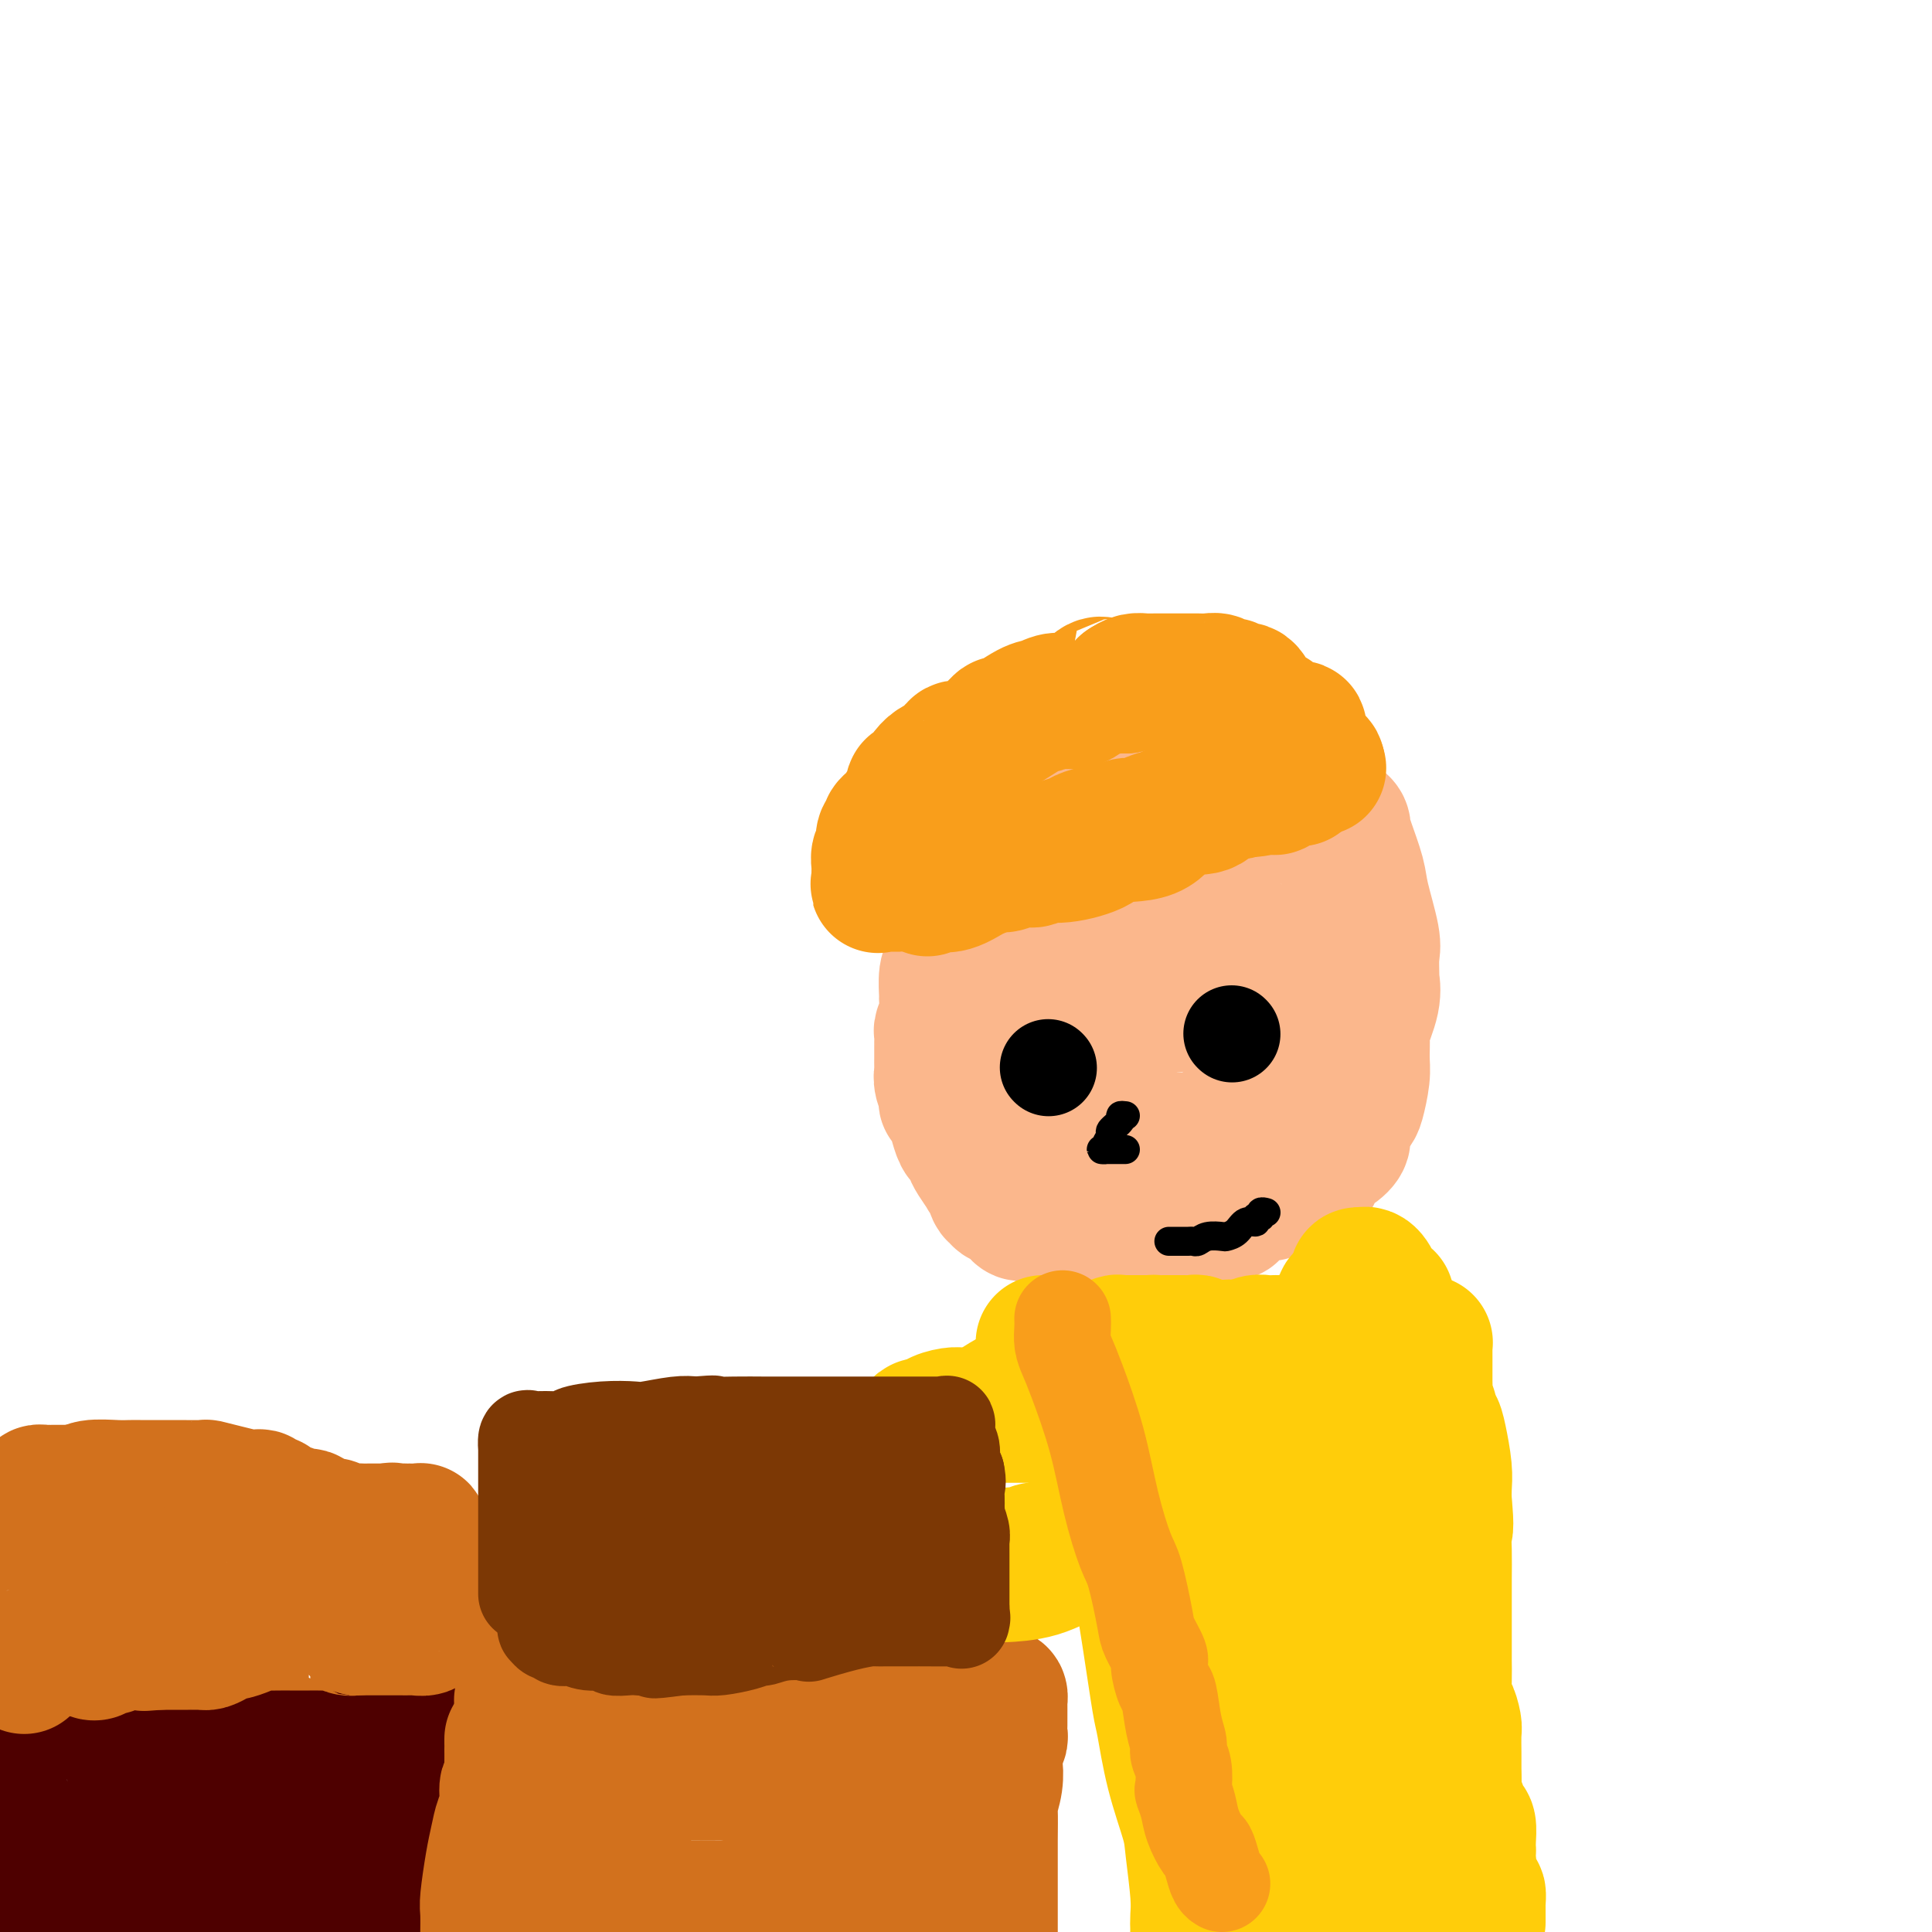 <svg viewBox='0 0 400 400' version='1.1' xmlns='http://www.w3.org/2000/svg' xmlns:xlink='http://www.w3.org/1999/xlink'><g fill='none' stroke='#FBB78C' stroke-width='28' stroke-linecap='round' stroke-linejoin='round'><path d='M235,170c-0.787,0.002 -1.575,0.005 -2,0c-0.425,-0.005 -0.488,-0.016 -1,0c-0.512,0.016 -1.473,0.061 -2,0c-0.527,-0.061 -0.620,-0.227 -1,0c-0.380,0.227 -1.046,0.849 -2,1c-0.954,0.151 -2.194,-0.167 -3,0c-0.806,0.167 -1.177,0.821 -2,1c-0.823,0.179 -2.097,-0.117 -3,0c-0.903,0.117 -1.436,0.647 -2,1c-0.564,0.353 -1.159,0.530 -2,1c-0.841,0.470 -1.928,1.234 -3,2c-1.072,0.766 -2.129,1.535 -3,2c-0.871,0.465 -1.557,0.628 -2,1c-0.443,0.372 -0.644,0.954 -2,3c-1.356,2.046 -3.866,5.556 -5,7c-1.134,1.444 -0.892,0.823 -1,1c-0.108,0.177 -0.565,1.151 -1,2c-0.435,0.849 -0.849,1.573 -1,2c-0.151,0.427 -0.041,0.558 0,1c0.041,0.442 0.011,1.196 0,2c-0.011,0.804 -0.003,1.658 0,2c0.003,0.342 0.002,0.171 0,0'/><path d='M197,199c-0.382,1.526 -0.838,1.841 -1,3c-0.162,1.159 -0.029,3.160 0,4c0.029,0.840 -0.045,0.517 0,1c0.045,0.483 0.208,1.771 0,3c-0.208,1.229 -0.788,2.399 -1,3c-0.212,0.601 -0.057,0.633 0,1c0.057,0.367 0.014,1.070 0,2c-0.014,0.930 0.001,2.088 0,3c-0.001,0.912 -0.016,1.578 0,2c0.016,0.422 0.064,0.598 0,1c-0.064,0.402 -0.241,1.029 0,2c0.241,0.971 0.901,2.285 1,3c0.099,0.715 -0.363,0.829 0,1c0.363,0.171 1.550,0.398 2,1c0.450,0.602 0.162,1.579 0,2c-0.162,0.421 -0.199,0.285 0,1c0.199,0.715 0.636,2.280 1,3c0.364,0.720 0.657,0.595 1,1c0.343,0.405 0.736,1.339 1,2c0.264,0.661 0.399,1.050 1,2c0.601,0.950 1.668,2.460 2,3c0.332,0.540 -0.070,0.110 0,0c0.070,-0.110 0.613,0.102 1,1c0.387,0.898 0.618,2.483 1,3c0.382,0.517 0.913,-0.033 1,0c0.087,0.033 -0.271,0.649 0,1c0.271,0.351 1.172,0.437 2,1c0.828,0.563 1.583,1.605 2,2c0.417,0.395 0.497,0.145 1,0c0.503,-0.145 1.429,-0.184 2,0c0.571,0.184 0.785,0.592 1,1'/><path d='M215,252c1.586,0.789 1.052,0.263 1,0c-0.052,-0.263 0.378,-0.263 1,0c0.622,0.263 1.435,0.788 2,1c0.565,0.212 0.881,0.110 1,0c0.119,-0.110 0.042,-0.227 0,0c-0.042,0.227 -0.049,0.797 0,1c0.049,0.203 0.155,0.040 1,0c0.845,-0.040 2.427,0.042 3,0c0.573,-0.042 0.135,-0.207 1,0c0.865,0.207 3.034,0.788 4,1c0.966,0.212 0.730,0.057 1,0c0.270,-0.057 1.048,-0.014 2,0c0.952,0.014 2.080,0.000 3,0c0.920,-0.000 1.633,0.014 2,0c0.367,-0.014 0.388,-0.055 1,0c0.612,0.055 1.813,0.208 3,0c1.187,-0.208 2.358,-0.776 3,-1c0.642,-0.224 0.753,-0.103 1,0c0.247,0.103 0.629,0.188 1,0c0.371,-0.188 0.732,-0.649 1,-1c0.268,-0.351 0.443,-0.591 1,-1c0.557,-0.409 1.497,-0.985 3,-1c1.503,-0.015 3.569,0.533 4,0c0.431,-0.533 -0.774,-2.146 0,-3c0.774,-0.854 3.525,-0.950 5,-1c1.475,-0.050 1.674,-0.055 2,0c0.326,0.055 0.780,0.169 1,0c0.220,-0.169 0.206,-0.620 1,-1c0.794,-0.380 2.397,-0.690 4,-1'/><path d='M268,245c4.432,-1.506 2.012,-0.270 1,0c-1.012,0.270 -0.616,-0.427 0,-1c0.616,-0.573 1.451,-1.022 2,-1c0.549,0.022 0.811,0.514 1,0c0.189,-0.514 0.306,-2.033 1,-3c0.694,-0.967 1.964,-1.383 3,-2c1.036,-0.617 1.836,-1.435 2,-2c0.164,-0.565 -0.310,-0.877 0,-2c0.310,-1.123 1.404,-3.058 2,-4c0.596,-0.942 0.694,-0.892 1,-2c0.306,-1.108 0.822,-3.373 1,-5c0.178,-1.627 0.020,-2.615 0,-4c-0.020,-1.385 0.100,-3.166 0,-4c-0.100,-0.834 -0.420,-0.720 0,-2c0.420,-1.280 1.578,-3.955 2,-6c0.422,-2.045 0.106,-3.460 0,-4c-0.106,-0.540 -0.002,-0.203 0,-1c0.002,-0.797 -0.097,-2.727 0,-4c0.097,-1.273 0.390,-1.890 0,-4c-0.390,-2.110 -1.464,-5.713 -2,-8c-0.536,-2.287 -0.535,-3.257 -1,-5c-0.465,-1.743 -1.396,-4.260 -2,-6c-0.604,-1.740 -0.882,-2.704 -1,-3c-0.118,-0.296 -0.077,0.076 0,0c0.077,-0.076 0.189,-0.601 0,-1c-0.189,-0.399 -0.680,-0.674 -1,-1c-0.320,-0.326 -0.471,-0.703 -1,-1c-0.529,-0.297 -1.437,-0.513 -2,-1c-0.563,-0.487 -0.782,-1.243 -1,-2'/><path d='M273,166c-1.395,-2.563 -0.881,-1.471 -1,-1c-0.119,0.471 -0.870,0.322 -1,0c-0.130,-0.322 0.361,-0.818 0,-1c-0.361,-0.182 -1.575,-0.049 -2,0c-0.425,0.049 -0.063,0.013 0,0c0.063,-0.013 -0.175,-0.003 -1,0c-0.825,0.003 -2.237,0.001 -3,0c-0.763,-0.001 -0.878,-0.000 -1,0c-0.122,0.000 -0.250,-0.001 -1,0c-0.750,0.001 -2.123,0.003 -3,0c-0.877,-0.003 -1.257,-0.011 -2,0c-0.743,0.011 -1.849,0.040 -3,0c-1.151,-0.040 -2.348,-0.148 -3,0c-0.652,0.148 -0.758,0.551 -2,1c-1.242,0.449 -3.619,0.942 -6,1c-2.381,0.058 -4.767,-0.320 -6,0c-1.233,0.320 -1.314,1.338 -2,2c-0.686,0.662 -1.978,0.970 -3,1c-1.022,0.030 -1.775,-0.216 -2,0c-0.225,0.216 0.079,0.893 0,1c-0.079,0.107 -0.540,-0.357 -1,0c-0.460,0.357 -0.918,1.533 -1,2c-0.082,0.467 0.214,0.224 0,0c-0.214,-0.224 -0.936,-0.431 -2,0c-1.064,0.431 -2.470,1.499 -3,2c-0.530,0.501 -0.183,0.435 0,1c0.183,0.565 0.204,1.760 0,2c-0.204,0.240 -0.632,-0.474 -1,0c-0.368,0.474 -0.677,2.135 -1,3c-0.323,0.865 -0.662,0.932 -1,1'/><path d='M221,181c-0.692,1.367 -0.921,1.283 -1,2c-0.079,0.717 -0.007,2.233 0,3c0.007,0.767 -0.051,0.783 0,1c0.051,0.217 0.210,0.634 0,1c-0.210,0.366 -0.788,0.680 -1,1c-0.212,0.320 -0.058,0.646 0,1c0.058,0.354 0.019,0.736 0,1c-0.019,0.264 -0.020,0.412 0,1c0.020,0.588 0.060,1.618 0,2c-0.060,0.382 -0.221,0.118 0,0c0.221,-0.118 0.823,-0.090 1,0c0.177,0.090 -0.071,0.242 0,0c0.071,-0.242 0.462,-0.879 2,-2c1.538,-1.121 4.223,-2.727 6,-4c1.777,-1.273 2.647,-2.212 3,-3c0.353,-0.788 0.188,-1.426 1,-2c0.812,-0.574 2.599,-1.086 4,-2c1.401,-0.914 2.416,-2.231 3,-3c0.584,-0.769 0.738,-0.991 1,-1c0.262,-0.009 0.634,0.194 1,0c0.366,-0.194 0.728,-0.784 1,-1c0.272,-0.216 0.454,-0.058 1,0c0.546,0.058 1.455,0.016 2,0c0.545,-0.016 0.727,-0.004 1,0c0.273,0.004 0.636,0.002 1,0'/><path d='M247,176c4.276,-2.511 0.967,-0.789 0,0c-0.967,0.789 0.408,0.646 1,1c0.592,0.354 0.400,1.205 1,2c0.600,0.795 1.993,1.533 3,3c1.007,1.467 1.629,3.664 2,5c0.371,1.336 0.492,1.811 1,3c0.508,1.189 1.404,3.093 2,4c0.596,0.907 0.892,0.819 1,1c0.108,0.181 0.029,0.633 0,1c-0.029,0.367 -0.008,0.649 0,1c0.008,0.351 0.002,0.772 0,1c-0.002,0.228 0.000,0.263 0,1c-0.000,0.737 -0.002,2.178 0,3c0.002,0.822 0.008,1.027 0,1c-0.008,-0.027 -0.030,-0.286 0,0c0.030,0.286 0.113,1.115 0,2c-0.113,0.885 -0.423,1.825 0,2c0.423,0.175 1.577,-0.414 2,1c0.423,1.414 0.113,4.830 0,7c-0.113,2.170 -0.031,3.093 0,4c0.031,0.907 0.010,1.799 0,2c-0.010,0.201 -0.009,-0.289 0,0c0.009,0.289 0.028,1.358 0,2c-0.028,0.642 -0.101,0.858 0,1c0.101,0.142 0.378,0.209 0,1c-0.378,0.791 -1.411,2.305 -2,3c-0.589,0.695 -0.736,0.572 -1,1c-0.264,0.428 -0.647,1.408 -1,2c-0.353,0.592 -0.677,0.796 -1,1'/><path d='M255,232c-0.787,1.630 -0.254,1.206 0,1c0.254,-0.206 0.229,-0.195 0,0c-0.229,0.195 -0.663,0.574 -1,1c-0.337,0.426 -0.576,0.899 -1,1c-0.424,0.101 -1.033,-0.169 -2,0c-0.967,0.169 -2.290,0.777 -3,1c-0.710,0.223 -0.805,0.059 -1,0c-0.195,-0.059 -0.490,-0.015 -1,0c-0.510,0.015 -1.236,-0.000 -2,0c-0.764,0.000 -1.566,0.016 -2,0c-0.434,-0.016 -0.500,-0.065 -1,0c-0.500,0.065 -1.434,0.242 -2,0c-0.566,-0.242 -0.763,-0.904 -1,-1c-0.237,-0.096 -0.512,0.373 -1,0c-0.488,-0.373 -1.187,-1.587 -2,-2c-0.813,-0.413 -1.739,-0.026 -2,0c-0.261,0.026 0.143,-0.309 0,-1c-0.143,-0.691 -0.833,-1.739 -2,-3c-1.167,-1.261 -2.810,-2.737 -4,-4c-1.190,-1.263 -1.926,-2.313 -3,-4c-1.074,-1.687 -2.487,-4.011 -4,-6c-1.513,-1.989 -3.126,-3.643 -4,-5c-0.874,-1.357 -1.007,-2.415 -1,-3c0.007,-0.585 0.156,-0.696 0,-1c-0.156,-0.304 -0.616,-0.801 0,-1c0.616,-0.199 2.308,-0.099 4,0'/><path d='M219,205c0.679,-0.822 0.878,-0.378 1,0c0.122,0.378 0.169,0.690 2,1c1.831,0.310 5.446,0.619 8,1c2.554,0.381 4.046,0.834 5,1c0.954,0.166 1.369,0.044 2,0c0.631,-0.044 1.479,-0.011 2,0c0.521,0.011 0.716,-0.000 1,0c0.284,0.000 0.658,0.011 1,0c0.342,-0.011 0.652,-0.044 1,0c0.348,0.044 0.734,0.167 1,0c0.266,-0.167 0.413,-0.623 1,-1c0.587,-0.377 1.615,-0.675 2,-1c0.385,-0.325 0.129,-0.676 0,-1c-0.129,-0.324 -0.130,-0.621 0,-1c0.130,-0.379 0.392,-0.839 0,-1c-0.392,-0.161 -1.438,-0.023 -2,0c-0.562,0.023 -0.640,-0.070 -1,0c-0.360,0.070 -1.001,0.304 -2,1c-0.999,0.696 -2.356,1.853 -4,3c-1.644,1.147 -3.575,2.282 -5,3c-1.425,0.718 -2.342,1.017 -3,2c-0.658,0.983 -1.056,2.648 -2,4c-0.944,1.352 -2.435,2.389 -3,3c-0.565,0.611 -0.204,0.796 0,1c0.204,0.204 0.251,0.426 0,1c-0.251,0.574 -0.798,1.501 -1,2c-0.202,0.499 -0.058,0.571 0,1c0.058,0.429 0.029,1.214 0,2'/><path d='M223,226c-0.928,2.349 -0.248,1.221 0,1c0.248,-0.221 0.066,0.466 0,1c-0.066,0.534 -0.014,0.916 0,1c0.014,0.084 -0.010,-0.131 0,0c0.010,0.131 0.054,0.609 0,1c-0.054,0.391 -0.207,0.697 0,1c0.207,0.303 0.774,0.603 1,1c0.226,0.397 0.112,0.890 0,1c-0.112,0.110 -0.223,-0.163 0,0c0.223,0.163 0.778,0.761 1,1c0.222,0.239 0.111,0.120 0,0'/></g>
<g fill='none' stroke='#F99E1B' stroke-width='28' stroke-linecap='round' stroke-linejoin='round'><path d='M192,184c-0.099,-0.427 -0.198,-0.854 0,-1c0.198,-0.146 0.693,-0.012 1,0c0.307,0.012 0.424,-0.098 1,0c0.576,0.098 1.610,0.405 3,0c1.390,-0.405 3.138,-1.523 4,-2c0.862,-0.477 0.840,-0.313 2,-1c1.160,-0.687 3.502,-2.225 6,-3c2.498,-0.775 5.153,-0.786 7,-1c1.847,-0.214 2.885,-0.632 4,-1c1.115,-0.368 2.305,-0.687 3,-1c0.695,-0.313 0.895,-0.619 2,-1c1.105,-0.381 3.117,-0.838 4,-1c0.883,-0.162 0.638,-0.030 1,0c0.362,0.030 1.331,-0.044 2,0c0.669,0.044 1.038,0.205 1,0c-0.038,-0.205 -0.483,-0.777 0,-1c0.483,-0.223 1.893,-0.097 3,0c1.107,0.097 1.910,0.167 2,0c0.090,-0.167 -0.533,-0.569 0,-1c0.533,-0.431 2.223,-0.890 3,-1c0.777,-0.110 0.643,0.130 1,0c0.357,-0.130 1.206,-0.631 2,-1c0.794,-0.369 1.532,-0.607 2,-1c0.468,-0.393 0.667,-0.942 1,-1c0.333,-0.058 0.799,0.374 2,0c1.201,-0.374 3.136,-1.554 4,-2c0.864,-0.446 0.656,-0.159 1,0c0.344,0.159 1.241,0.188 2,0c0.759,-0.188 1.379,-0.594 2,-1'/><path d='M258,163c10.573,-3.245 4.006,-0.859 2,0c-2.006,0.859 0.548,0.191 2,0c1.452,-0.191 1.800,0.094 2,0c0.200,-0.094 0.252,-0.569 1,-1c0.748,-0.431 2.194,-0.819 3,-1c0.806,-0.181 0.973,-0.153 1,0c0.027,0.153 -0.086,0.433 0,0c0.086,-0.433 0.369,-1.578 1,-2c0.631,-0.422 1.609,-0.121 2,0c0.391,0.121 0.196,0.060 0,0'/><path d='M272,159c1.928,-1.027 -0.253,-1.593 -1,-2c-0.747,-0.407 -0.058,-0.654 0,-1c0.058,-0.346 -0.513,-0.790 -1,-1c-0.487,-0.210 -0.891,-0.186 -1,-1c-0.109,-0.814 0.077,-2.466 0,-3c-0.077,-0.534 -0.416,0.050 -1,0c-0.584,-0.050 -1.411,-0.734 -2,-1c-0.589,-0.266 -0.938,-0.114 -1,0c-0.062,0.114 0.164,0.191 0,0c-0.164,-0.191 -0.716,-0.649 -1,-1c-0.284,-0.351 -0.299,-0.595 -1,-1c-0.701,-0.405 -2.087,-0.970 -3,-2c-0.913,-1.030 -1.354,-2.525 -2,-3c-0.646,-0.475 -1.497,0.070 -2,0c-0.503,-0.070 -0.659,-0.755 -1,-1c-0.341,-0.245 -0.868,-0.052 -1,0c-0.132,0.052 0.132,-0.039 0,0c-0.132,0.039 -0.659,0.207 -1,0c-0.341,-0.207 -0.496,-0.787 -1,-1c-0.504,-0.213 -1.356,-0.057 -2,0c-0.644,0.057 -1.079,0.015 -2,0c-0.921,-0.015 -2.327,-0.004 -3,0c-0.673,0.004 -0.614,0.001 -1,0c-0.386,-0.001 -1.216,-0.000 -2,0c-0.784,0.000 -1.522,-0.001 -2,0c-0.478,0.001 -0.694,0.003 -1,0c-0.306,-0.003 -0.701,-0.011 -1,0c-0.299,0.011 -0.504,0.041 -1,0c-0.496,-0.041 -1.285,-0.155 -2,0c-0.715,0.155 -1.358,0.577 -2,1'/><path d='M233,142c-4.218,-0.168 -2.263,-0.088 -2,0c0.263,0.088 -1.165,0.185 -2,0c-0.835,-0.185 -1.078,-0.652 -2,0c-0.922,0.652 -2.525,2.422 -4,3c-1.475,0.578 -2.823,-0.035 -4,0c-1.177,0.035 -2.184,0.717 -3,1c-0.816,0.283 -1.439,0.167 -3,1c-1.561,0.833 -4.058,2.614 -5,3c-0.942,0.386 -0.330,-0.622 -1,0c-0.670,0.622 -2.623,2.874 -4,4c-1.377,1.126 -2.179,1.126 -3,1c-0.821,-0.126 -1.660,-0.379 -2,0c-0.340,0.379 -0.182,1.391 -1,2c-0.818,0.609 -2.614,0.816 -4,2c-1.386,1.184 -2.363,3.346 -3,4c-0.637,0.654 -0.935,-0.200 -1,0c-0.065,0.200 0.103,1.454 0,2c-0.103,0.546 -0.476,0.383 -1,1c-0.524,0.617 -1.198,2.014 -2,3c-0.802,0.986 -1.730,1.560 -2,2c-0.270,0.440 0.120,0.747 0,1c-0.120,0.253 -0.750,0.453 -1,1c-0.250,0.547 -0.120,1.442 0,2c0.120,0.558 0.228,0.781 0,1c-0.228,0.219 -0.793,0.436 -1,1c-0.207,0.564 -0.055,1.474 0,2c0.055,0.526 0.015,0.667 0,1c-0.015,0.333 -0.004,0.859 0,1c0.004,0.141 0.001,-0.103 0,0c-0.001,0.103 -0.001,0.551 0,1'/><path d='M182,182c-0.361,1.927 -0.264,1.246 0,1c0.264,-0.246 0.693,-0.055 1,0c0.307,0.055 0.490,-0.024 1,0c0.510,0.024 1.348,0.151 2,0c0.652,-0.151 1.119,-0.580 2,-1c0.881,-0.420 2.175,-0.831 3,-1c0.825,-0.169 1.182,-0.097 2,0c0.818,0.097 2.096,0.218 3,0c0.904,-0.218 1.435,-0.775 2,-1c0.565,-0.225 1.165,-0.117 2,0c0.835,0.117 1.906,0.243 3,0c1.094,-0.243 2.213,-0.854 3,-1c0.787,-0.146 1.242,0.173 2,0c0.758,-0.173 1.818,-0.836 3,-1c1.182,-0.164 2.485,0.173 3,0c0.515,-0.173 0.242,-0.855 1,-1c0.758,-0.145 2.549,0.248 5,0c2.451,-0.248 5.564,-1.137 7,-2c1.436,-0.863 1.197,-1.701 3,-2c1.803,-0.299 5.648,-0.060 8,-1c2.352,-0.940 3.210,-3.061 5,-4c1.790,-0.939 4.511,-0.697 6,-1c1.489,-0.303 1.744,-1.152 2,-2'/><path d='M251,165c5.426,-2.019 3.493,-1.067 4,-1c0.507,0.067 3.456,-0.751 5,-1c1.544,-0.249 1.684,0.069 2,0c0.316,-0.069 0.809,-0.526 2,-1c1.191,-0.474 3.079,-0.964 4,-1c0.921,-0.036 0.874,0.383 1,0c0.126,-0.383 0.426,-1.567 1,-2c0.574,-0.433 1.422,-0.116 2,0c0.578,0.116 0.886,0.031 1,0c0.114,-0.031 0.032,-0.009 0,0c-0.032,0.009 -0.016,0.004 0,0'/></g>
<g fill='none' stroke='#000000' stroke-width='20' stroke-linecap='round' stroke-linejoin='round'><path d='M217,221c0.000,0.000 0.100,0.100 0.1,0.1'/><path d='M255,214c0.000,0.000 0.100,0.100 0.1,0.1'/></g>
<g fill='none' stroke='#000000' stroke-width='6' stroke-linecap='round' stroke-linejoin='round'><path d='M233,231c-0.486,-0.057 -0.971,-0.114 -1,0c-0.029,0.114 0.400,0.398 0,1c-0.400,0.602 -1.629,1.520 -2,2c-0.371,0.480 0.115,0.521 0,1c-0.115,0.479 -0.830,1.396 -1,2c-0.170,0.604 0.206,0.894 0,1c-0.206,0.106 -0.995,0.028 -1,0c-0.005,-0.028 0.772,-0.008 1,0c0.228,0.008 -0.093,0.002 0,0c0.093,-0.002 0.599,-0.001 1,0c0.401,0.001 0.695,0.000 1,0c0.305,-0.000 0.621,-0.000 1,0c0.379,0.000 0.823,0.000 1,0c0.177,-0.000 0.089,-0.000 0,0'/><path d='M242,257c0.333,-0.000 0.667,-0.000 1,0c0.333,0.000 0.666,0.001 1,0c0.334,-0.001 0.668,-0.004 1,0c0.332,0.004 0.660,0.015 1,0c0.340,-0.015 0.692,-0.056 1,0c0.308,0.056 0.572,0.210 1,0c0.428,-0.210 1.020,-0.782 2,-1c0.980,-0.218 2.347,-0.082 3,0c0.653,0.082 0.590,0.109 1,0c0.410,-0.109 1.291,-0.354 2,-1c0.709,-0.646 1.247,-1.694 2,-2c0.753,-0.306 1.722,0.128 2,0c0.278,-0.128 -0.136,-0.819 0,-1c0.136,-0.181 0.820,0.147 1,0c0.180,-0.147 -0.144,-0.770 0,-1c0.144,-0.230 0.755,-0.066 1,0c0.245,0.066 0.122,0.033 0,0'/></g>
<g fill='none' stroke='#4E0000' stroke-width='28' stroke-linecap='round' stroke-linejoin='round'><path d='M-1,399c-0.008,-0.099 -0.016,-0.198 0,-1c0.016,-0.802 0.056,-2.307 0,-3c-0.056,-0.693 -0.207,-0.574 0,-2c0.207,-1.426 0.774,-4.396 1,-6c0.226,-1.604 0.113,-1.843 0,-3c-0.113,-1.157 -0.226,-3.231 0,-5c0.226,-1.769 0.792,-3.234 1,-4c0.208,-0.766 0.060,-0.832 0,-1c-0.060,-0.168 -0.031,-0.437 0,-1c0.031,-0.563 0.063,-1.422 0,-2c-0.063,-0.578 -0.221,-0.877 0,-1c0.221,-0.123 0.820,-0.071 1,0c0.180,0.071 -0.058,0.159 0,0c0.058,-0.159 0.411,-0.567 1,-1c0.589,-0.433 1.413,-0.890 2,-1c0.587,-0.110 0.937,0.128 2,0c1.063,-0.128 2.837,-0.623 5,-1c2.163,-0.377 4.714,-0.637 6,-1c1.286,-0.363 1.308,-0.828 3,-1c1.692,-0.172 5.055,-0.049 7,0c1.945,0.049 2.473,0.025 3,0'/><path d='M31,365c5.750,-0.746 5.125,0.389 6,0c0.875,-0.389 3.250,-2.300 5,-3c1.750,-0.700 2.873,-0.187 4,0c1.127,0.187 2.256,0.050 3,0c0.744,-0.050 1.102,-0.013 2,0c0.898,0.013 2.335,0.004 3,0c0.665,-0.004 0.556,-0.001 1,0c0.444,0.001 1.441,0.000 2,0c0.559,-0.000 0.681,-0.000 1,0c0.319,0.000 0.835,-0.000 1,0c0.165,0.000 -0.019,0.000 1,0c1.019,-0.000 3.243,-0.000 4,0c0.757,0.000 0.049,0.001 0,0c-0.049,-0.001 0.562,-0.004 1,0c0.438,0.004 0.703,0.015 1,0c0.297,-0.015 0.626,-0.056 1,0c0.374,0.056 0.793,0.207 1,0c0.207,-0.207 0.202,-0.774 1,-1c0.798,-0.226 2.399,-0.113 4,0'/><path d='M73,361c6.834,-0.619 2.920,-0.166 2,0c-0.920,0.166 1.154,0.044 3,0c1.846,-0.044 3.462,-0.012 4,0c0.538,0.012 -0.004,0.003 0,0c0.004,-0.003 0.554,-0.001 1,0c0.446,0.001 0.788,0.000 1,0c0.212,-0.000 0.295,-0.000 1,0c0.705,0.000 2.034,0.000 3,0c0.966,-0.000 1.569,-0.000 2,0c0.431,0.000 0.689,0.002 1,0c0.311,-0.002 0.674,-0.006 1,0c0.326,0.006 0.613,0.022 1,0c0.387,-0.022 0.873,-0.083 1,0c0.127,0.083 -0.107,0.309 0,1c0.107,0.691 0.553,1.845 1,3'/><path d='M95,365c0.094,1.031 -0.171,1.610 0,2c0.171,0.390 0.777,0.591 1,1c0.223,0.409 0.062,1.025 0,2c-0.062,0.975 -0.027,2.307 0,3c0.027,0.693 0.046,0.746 0,1c-0.046,0.254 -0.156,0.708 0,1c0.156,0.292 0.578,0.420 1,1c0.422,0.580 0.845,1.611 1,3c0.155,1.389 0.041,3.134 0,4c-0.041,0.866 -0.011,0.851 0,1c0.011,0.149 0.002,0.460 0,1c-0.002,0.540 0.003,1.307 0,2c-0.003,0.693 -0.014,1.310 0,2c0.014,0.690 0.054,1.453 0,2c-0.054,0.547 -0.200,0.879 0,1c0.200,0.121 0.746,0.033 1,0c0.254,-0.033 0.215,-0.009 0,0c-0.215,0.009 -0.608,0.005 -1,0'/><path d='M98,392c0.539,4.185 0.386,1.149 -1,0c-1.386,-1.149 -4.005,-0.409 -5,0c-0.995,0.409 -0.364,0.488 -2,1c-1.636,0.512 -5.538,1.458 -8,2c-2.462,0.542 -3.484,0.681 -5,1c-1.516,0.319 -3.526,0.819 -5,1c-1.474,0.181 -2.410,0.045 -3,0c-0.590,-0.045 -0.832,0.002 -2,0c-1.168,-0.002 -3.263,-0.053 -5,0c-1.737,0.053 -3.118,0.211 -4,0c-0.882,-0.211 -1.267,-0.790 -2,-1c-0.733,-0.210 -1.815,-0.053 -3,0c-1.185,0.053 -2.474,0.000 -3,0c-0.526,-0.000 -0.290,0.052 -1,0c-0.710,-0.052 -2.366,-0.209 -5,0c-2.634,0.209 -6.247,0.785 -9,1c-2.753,0.215 -4.646,0.068 -6,0c-1.354,-0.068 -2.168,-0.057 -3,0c-0.832,0.057 -1.681,0.159 -2,0c-0.319,-0.159 -0.107,-0.578 -1,-1c-0.893,-0.422 -2.891,-0.845 -4,-1c-1.109,-0.155 -1.330,-0.042 -2,0c-0.670,0.042 -1.788,0.011 -2,0c-0.212,-0.011 0.481,-0.003 0,0c-0.481,0.003 -2.138,0.001 -3,0c-0.862,-0.001 -0.931,-0.000 -1,0'/><path d='M11,395c-9.419,-0.472 -2.467,-0.654 0,-1c2.467,-0.346 0.448,-0.858 0,-1c-0.448,-0.142 0.674,0.085 1,0c0.326,-0.085 -0.145,-0.482 1,-1c1.145,-0.518 3.904,-1.157 5,-2c1.096,-0.843 0.528,-1.890 2,-3c1.472,-1.110 4.982,-2.284 8,-3c3.018,-0.716 5.543,-0.976 7,-1c1.457,-0.024 1.847,0.188 3,0c1.153,-0.188 3.069,-0.776 5,-1c1.931,-0.224 3.877,-0.085 5,0c1.123,0.085 1.424,0.115 2,0c0.576,-0.115 1.427,-0.374 3,-1c1.573,-0.626 3.867,-1.617 6,-2c2.133,-0.383 4.104,-0.158 5,0c0.896,0.158 0.718,0.249 1,0c0.282,-0.249 1.026,-0.837 2,-1c0.974,-0.163 2.179,0.100 3,0c0.821,-0.100 1.259,-0.563 2,-1c0.741,-0.437 1.786,-0.849 3,-1c1.214,-0.151 2.596,-0.041 3,0c0.404,0.041 -0.170,0.012 0,0c0.170,-0.012 1.085,-0.006 2,0'/><path d='M80,376c8.253,-1.254 2.886,-0.387 1,0c-1.886,0.387 -0.292,0.296 1,0c1.292,-0.296 2.283,-0.797 3,-1c0.717,-0.203 1.161,-0.107 2,0c0.839,0.107 2.074,0.225 3,0c0.926,-0.225 1.544,-0.792 2,-1c0.456,-0.208 0.749,-0.056 1,0c0.251,0.056 0.460,0.015 1,0c0.540,-0.015 1.413,-0.004 2,0c0.587,0.004 0.889,0.001 1,0c0.111,-0.001 0.032,-0.000 0,0c-0.032,0.000 -0.016,0.000 0,0'/></g>
<g fill='none' stroke='#D2711D' stroke-width='28' stroke-linecap='round' stroke-linejoin='round'><path d='M106,360c-0.000,0.431 -0.000,0.862 0,1c0.000,0.138 0.001,-0.017 0,0c-0.001,0.017 -0.004,0.208 0,1c0.004,0.792 0.016,2.187 0,3c-0.016,0.813 -0.060,1.045 0,2c0.060,0.955 0.223,2.632 0,3c-0.223,0.368 -0.833,-0.572 -1,0c-0.167,0.572 0.109,2.657 0,4c-0.109,1.343 -0.604,1.943 -1,3c-0.396,1.057 -0.695,2.571 -1,4c-0.305,1.429 -0.618,2.775 -1,5c-0.382,2.225 -0.834,5.330 -1,7c-0.166,1.670 -0.048,1.906 0,3c0.048,1.094 0.024,3.047 0,5'/><path d='M108,352c0.311,0.006 0.623,0.012 1,0c0.377,-0.012 0.820,-0.041 1,0c0.180,0.041 0.098,0.151 1,0c0.902,-0.151 2.788,-0.562 4,-1c1.212,-0.438 1.751,-0.902 3,-1c1.249,-0.098 3.209,0.170 4,0c0.791,-0.170 0.415,-0.778 1,-1c0.585,-0.222 2.132,-0.060 4,0c1.868,0.060 4.057,0.016 5,0c0.943,-0.016 0.640,-0.004 2,0c1.360,0.004 4.381,0.001 6,0c1.619,-0.001 1.834,-0.000 2,0c0.166,0.000 0.281,0.000 1,0c0.719,-0.000 2.041,-0.001 3,0c0.959,0.001 1.555,0.004 2,0c0.445,-0.004 0.738,-0.015 1,0c0.262,0.015 0.494,0.057 1,0c0.506,-0.057 1.285,-0.211 2,0c0.715,0.211 1.367,0.789 2,1c0.633,0.211 1.247,0.057 2,0c0.753,-0.057 1.644,-0.016 2,0c0.356,0.016 0.178,0.008 0,0'/><path d='M158,350c8.548,-0.370 4.920,-0.295 4,0c-0.920,0.295 0.870,0.811 2,1c1.130,0.189 1.599,0.051 2,0c0.401,-0.051 0.733,-0.014 1,0c0.267,0.014 0.467,0.004 1,0c0.533,-0.004 1.399,-0.001 2,0c0.601,0.001 0.939,0.000 1,0c0.061,-0.000 -0.153,-0.000 0,0c0.153,0.000 0.675,0.000 1,0c0.325,-0.000 0.454,-0.000 1,0c0.546,0.000 1.509,0.000 2,0c0.491,-0.000 0.509,-0.000 1,0c0.491,0.000 1.455,0.000 2,0c0.545,-0.000 0.671,-0.000 1,0c0.329,0.000 0.861,0.000 1,0c0.139,-0.000 -0.116,-0.000 0,0c0.116,0.000 0.604,0.000 1,0c0.396,-0.000 0.701,-0.000 1,0c0.299,0.000 0.591,0.000 1,0c0.409,-0.000 0.934,-0.000 1,0c0.066,0.000 -0.328,0.000 0,0c0.328,-0.000 1.380,-0.000 2,0c0.620,0.000 0.810,0.000 1,0'/><path d='M187,351c4.970,0.155 2.894,0.041 2,0c-0.894,-0.041 -0.605,-0.011 0,0c0.605,0.011 1.526,0.003 2,0c0.474,-0.003 0.502,-0.001 1,0c0.498,0.001 1.465,0.000 2,0c0.535,-0.000 0.636,-0.000 1,0c0.364,0.000 0.990,0.000 2,0c1.010,-0.000 2.404,-0.001 3,0c0.596,0.001 0.394,0.005 1,0c0.606,-0.005 2.019,-0.017 3,0c0.981,0.017 1.531,0.064 2,0c0.469,-0.064 0.858,-0.239 1,0c0.142,0.239 0.038,0.893 0,1c-0.038,0.107 -0.010,-0.332 0,0c0.010,0.332 0.004,1.436 0,2c-0.004,0.564 -0.005,0.587 0,1c0.005,0.413 0.015,1.216 0,2c-0.015,0.784 -0.056,1.550 0,2c0.056,0.450 0.207,0.583 0,1c-0.207,0.417 -0.774,1.119 -1,2c-0.226,0.881 -0.113,1.940 0,3'/><path d='M206,365c-0.171,2.272 -0.098,0.952 0,1c0.098,0.048 0.223,1.466 0,3c-0.223,1.534 -0.792,3.186 -1,4c-0.208,0.814 -0.056,0.792 0,2c0.056,1.208 0.015,3.647 0,6c-0.015,2.353 -0.004,4.619 0,6c0.004,1.381 0.001,1.876 0,3c-0.001,1.124 -0.000,2.878 0,4c0.000,1.122 0.000,1.613 0,2c-0.000,0.387 -0.000,0.671 0,1c0.000,0.329 0.000,0.704 0,1c-0.000,0.296 -0.000,0.513 0,1c0.000,0.487 0.000,1.243 0,2'/><path d='M174,399c0.241,0.122 0.481,0.244 0,0c-0.481,-0.244 -1.684,-0.854 -3,-1c-1.316,-0.146 -2.747,0.172 -4,0c-1.253,-0.172 -2.330,-0.835 -3,-1c-0.670,-0.165 -0.933,0.166 -2,0c-1.067,-0.166 -2.937,-0.829 -4,-1c-1.063,-0.171 -1.319,0.150 -2,0c-0.681,-0.150 -1.787,-0.772 -3,-1c-1.213,-0.228 -2.531,-0.061 -3,0c-0.469,0.061 -0.087,0.016 -1,0c-0.913,-0.016 -3.119,-0.004 -5,0c-1.881,0.004 -3.435,0.001 -4,0c-0.565,-0.001 -0.140,-0.000 -1,0c-0.860,0.000 -3.004,0.000 -4,0c-0.996,-0.000 -0.845,-0.000 -1,0c-0.155,0.000 -0.618,0.000 -1,0c-0.382,-0.000 -0.685,-0.000 -1,0c-0.315,0.000 -0.644,-0.000 -1,0c-0.356,0.000 -0.740,0.000 -1,0c-0.260,-0.000 -0.397,-0.000 -1,0c-0.603,0.000 -1.671,0.000 -2,0c-0.329,-0.000 0.080,-0.000 0,0c-0.080,0.000 -0.648,0.001 -1,0c-0.352,-0.001 -0.487,-0.003 -1,0c-0.513,0.003 -1.406,0.011 -2,0c-0.594,-0.011 -0.891,-0.041 -1,0c-0.109,0.041 -0.031,0.155 0,0c0.031,-0.155 0.016,-0.577 0,-1'/><path d='M122,394c-8.011,-1.169 -2.037,-1.591 0,-2c2.037,-0.409 0.138,-0.804 0,-2c-0.138,-1.196 1.484,-3.192 3,-6c1.516,-2.808 2.927,-6.430 4,-8c1.073,-1.570 1.807,-1.090 2,-2c0.193,-0.910 -0.156,-3.210 0,-4c0.156,-0.790 0.818,-0.068 1,0c0.182,0.068 -0.115,-0.517 0,-1c0.115,-0.483 0.641,-0.865 1,-1c0.359,-0.135 0.552,-0.022 1,0c0.448,0.022 1.151,-0.047 1,0c-0.151,0.047 -1.157,0.209 0,0c1.157,-0.209 4.477,-0.788 6,-1c1.523,-0.212 1.248,-0.057 2,0c0.752,0.057 2.529,0.015 4,0c1.471,-0.015 2.635,-0.004 4,0c1.365,0.004 2.929,-0.000 4,0c1.071,0.000 1.648,0.004 3,0c1.352,-0.004 3.479,-0.016 4,0c0.521,0.016 -0.563,0.061 0,0c0.563,-0.061 2.772,-0.226 4,0c1.228,0.226 1.473,0.845 2,1c0.527,0.155 1.335,-0.155 2,0c0.665,0.155 1.186,0.773 2,1c0.814,0.227 1.919,0.061 3,0c1.081,-0.061 2.137,-0.016 3,0c0.863,0.016 1.532,0.005 2,0c0.468,-0.005 0.734,-0.002 1,0'/><path d='M181,369c7.818,0.149 3.363,0.023 2,0c-1.363,-0.023 0.367,0.058 1,0c0.633,-0.058 0.171,-0.255 0,0c-0.171,0.255 -0.050,0.964 0,1c0.050,0.036 0.028,-0.599 0,0c-0.028,0.599 -0.063,2.433 0,3c0.063,0.567 0.223,-0.134 0,1c-0.223,1.134 -0.830,4.101 -1,5c-0.170,0.899 0.098,-0.272 0,2c-0.098,2.272 -0.561,7.985 -1,10c-0.439,2.015 -0.853,0.333 -1,0c-0.147,-0.333 -0.025,0.685 0,1c0.025,0.315 -0.046,-0.073 0,0c0.046,0.073 0.208,0.607 0,1c-0.208,0.393 -0.787,0.644 -1,1c-0.213,0.356 -0.061,0.816 0,1c0.061,0.184 0.030,0.092 0,0'/><path d='M180,395c-0.857,3.821 -1.000,2.375 -1,2c0.000,-0.375 0.143,0.321 0,1c-0.143,0.679 -0.571,1.339 -1,2'/><path d='M173,397c0.221,0.275 0.441,0.550 0,0c-0.441,-0.550 -1.544,-1.925 -2,-3c-0.456,-1.075 -0.266,-1.851 0,-2c0.266,-0.149 0.607,0.329 0,0c-0.607,-0.329 -2.163,-1.464 -3,-2c-0.837,-0.536 -0.955,-0.473 -1,-1c-0.045,-0.527 -0.016,-1.644 0,-2c0.016,-0.356 0.018,0.048 0,0c-0.018,-0.048 -0.056,-0.549 0,-1c0.056,-0.451 0.207,-0.852 0,-1c-0.207,-0.148 -0.774,-0.042 -1,0c-0.226,0.042 -0.113,0.021 0,0'/><path d='M5,345c0.121,-0.873 0.243,-1.747 0,-2c-0.243,-0.253 -0.849,0.114 -1,0c-0.151,-0.114 0.155,-0.708 0,-2c-0.155,-1.292 -0.770,-3.283 -1,-5c-0.230,-1.717 -0.074,-3.159 0,-4c0.074,-0.841 0.066,-1.081 0,-2c-0.066,-0.919 -0.189,-2.516 0,-4c0.189,-1.484 0.692,-2.856 1,-4c0.308,-1.144 0.421,-2.061 1,-3c0.579,-0.939 1.623,-1.901 2,-3c0.377,-1.099 0.086,-2.337 0,-3c-0.086,-0.663 0.033,-0.752 0,-1c-0.033,-0.248 -0.216,-0.655 0,-1c0.216,-0.345 0.833,-0.628 1,-1c0.167,-0.372 -0.116,-0.832 0,-1c0.116,-0.168 0.631,-0.045 1,0c0.369,0.045 0.594,0.012 1,0c0.406,-0.012 0.994,-0.003 1,0c0.006,0.003 -0.570,0.001 0,0c0.570,-0.001 2.285,-0.000 4,0'/><path d='M15,309c1.484,-0.094 1.694,0.171 2,0c0.306,-0.171 0.707,-0.778 2,-1c1.293,-0.222 3.477,-0.060 5,0c1.523,0.060 2.384,0.016 3,0c0.616,-0.016 0.985,-0.005 2,0c1.015,0.005 2.675,0.004 4,0c1.325,-0.004 2.314,-0.011 4,0c1.686,0.011 4.068,0.041 5,0c0.932,-0.041 0.414,-0.154 1,0c0.586,0.154 2.275,0.576 4,1c1.725,0.424 3.484,0.850 4,1c0.516,0.150 -0.213,0.026 0,0c0.213,-0.026 1.367,0.048 2,0c0.633,-0.048 0.746,-0.219 1,0c0.254,0.219 0.648,0.828 1,1c0.352,0.172 0.660,-0.093 1,0c0.340,0.093 0.710,0.545 1,1c0.290,0.455 0.499,0.914 1,1c0.501,0.086 1.295,-0.201 2,0c0.705,0.201 1.320,0.890 2,1c0.680,0.110 1.426,-0.359 2,0c0.574,0.359 0.976,1.546 2,2c1.024,0.454 2.668,0.174 3,0c0.332,-0.174 -0.650,-0.243 0,0c0.650,0.243 2.933,0.797 4,1c1.067,0.203 0.920,0.054 1,0c0.080,-0.054 0.389,-0.015 1,0c0.611,0.015 1.525,0.004 2,0c0.475,-0.004 0.513,-0.001 1,0c0.487,0.001 1.425,0.000 2,0c0.575,-0.000 0.788,-0.000 1,0'/><path d='M81,317c6.273,1.392 2.454,0.373 1,0c-1.454,-0.373 -0.545,-0.100 0,0c0.545,0.100 0.724,0.027 1,0c0.276,-0.027 0.648,-0.008 1,0c0.352,0.008 0.683,0.005 1,0c0.317,-0.005 0.621,-0.014 1,0c0.379,0.014 0.834,0.049 1,0c0.166,-0.049 0.045,-0.184 0,0c-0.045,0.184 -0.013,0.687 0,1c0.013,0.313 0.007,0.438 0,1c-0.007,0.562 -0.016,1.562 0,2c0.016,0.438 0.056,0.313 0,1c-0.056,0.687 -0.207,2.185 0,3c0.207,0.815 0.774,0.947 1,1c0.226,0.053 0.113,0.026 0,0'/><path d='M88,326c0.172,1.554 0.102,0.940 0,1c-0.102,0.060 -0.238,0.793 0,1c0.238,0.207 0.848,-0.113 1,0c0.152,0.113 -0.156,0.660 0,1c0.156,0.340 0.774,0.473 1,1c0.226,0.527 0.060,1.446 0,2c-0.060,0.554 -0.015,0.741 0,1c0.015,0.259 0.001,0.590 0,1c-0.001,0.410 0.012,0.898 0,1c-0.012,0.102 -0.049,-0.183 0,0c0.049,0.183 0.183,0.834 0,1c-0.183,0.166 -0.683,-0.152 -1,0c-0.317,0.152 -0.452,0.773 -1,1c-0.548,0.227 -1.511,0.061 -2,0c-0.489,-0.061 -0.505,-0.016 -1,0c-0.495,0.016 -1.470,0.004 -2,0c-0.530,-0.004 -0.614,-0.001 -1,0c-0.386,0.001 -1.072,0.000 -2,0c-0.928,-0.000 -2.096,-0.000 -3,0c-0.904,0.000 -1.544,0.000 -2,0c-0.456,-0.000 -0.728,-0.000 -1,0'/><path d='M74,337c-2.363,-0.016 -1.269,-0.057 -1,0c0.269,0.057 -0.286,0.211 -1,0c-0.714,-0.211 -1.587,-0.789 -2,-1c-0.413,-0.211 -0.365,-0.057 -1,0c-0.635,0.057 -1.952,0.015 -3,0c-1.048,-0.015 -1.826,-0.004 -2,0c-0.174,0.004 0.255,0.001 0,0c-0.255,-0.001 -1.193,-0.000 -2,0c-0.807,0.000 -1.483,-0.001 -2,0c-0.517,0.001 -0.875,0.003 -1,0c-0.125,-0.003 -0.016,-0.011 -1,0c-0.984,0.011 -3.061,0.041 -4,0c-0.939,-0.041 -0.741,-0.152 -1,0c-0.259,0.152 -0.976,0.566 -2,1c-1.024,0.434 -2.355,0.887 -3,1c-0.645,0.113 -0.606,-0.113 -1,0c-0.394,0.113 -1.223,0.566 -2,1c-0.777,0.434 -1.504,0.848 -2,1c-0.496,0.152 -0.763,0.041 -1,0c-0.237,-0.041 -0.445,-0.011 -1,0c-0.555,0.011 -1.458,0.003 -2,0c-0.542,-0.003 -0.723,-0.001 -1,0c-0.277,0.001 -0.652,0.000 -1,0c-0.348,-0.000 -0.671,-0.000 -1,0c-0.329,0.000 -0.666,0.000 -1,0c-0.334,-0.000 -0.667,-0.000 -1,0c-0.333,0.000 -0.667,0.000 -1,0'/><path d='M33,340c-6.291,0.464 -1.517,0.124 0,0c1.517,-0.124 -0.223,-0.033 -1,0c-0.777,0.033 -0.589,0.009 -1,0c-0.411,-0.009 -1.419,-0.002 -2,0c-0.581,0.002 -0.734,0.001 -1,0c-0.266,-0.001 -0.645,-0.001 -1,0c-0.355,0.001 -0.686,0.004 -1,0c-0.314,-0.004 -0.613,-0.015 -1,0c-0.387,0.015 -0.864,0.056 -1,0c-0.136,-0.056 0.070,-0.208 0,0c-0.070,0.208 -0.415,0.775 -1,1c-0.585,0.225 -1.411,0.109 -2,0c-0.589,-0.109 -0.943,-0.211 -1,0c-0.057,0.211 0.181,0.735 0,1c-0.181,0.265 -0.780,0.270 -1,0c-0.220,-0.270 -0.059,-0.814 0,-1c0.059,-0.186 0.016,-0.013 0,-1c-0.016,-0.987 -0.005,-3.134 0,-4c0.005,-0.866 0.005,-0.452 0,-1c-0.005,-0.548 -0.015,-2.058 0,-3c0.015,-0.942 0.056,-1.314 0,-2c-0.056,-0.686 -0.207,-1.685 0,-2c0.207,-0.315 0.774,0.053 1,0c0.226,-0.053 0.113,-0.526 0,-1'/><path d='M20,327c-0.032,-2.105 -0.110,-0.368 0,0c0.110,0.368 0.410,-0.633 1,-1c0.590,-0.367 1.472,-0.098 2,0c0.528,0.098 0.704,0.026 1,0c0.296,-0.026 0.712,-0.007 1,0c0.288,0.007 0.449,0.002 1,0c0.551,-0.002 1.493,-0.001 2,0c0.507,0.001 0.579,0.000 1,0c0.421,-0.000 1.190,-0.000 2,0c0.810,0.000 1.660,0.000 2,0c0.340,-0.000 0.170,-0.000 0,0'/></g>
<g fill='none' stroke='#FFCD0A' stroke-width='28' stroke-linecap='round' stroke-linejoin='round'><path d='M216,278c0.230,0.422 0.461,0.844 1,1c0.539,0.156 1.387,0.046 2,0c0.613,-0.046 0.991,-0.026 1,0c0.009,0.026 -0.349,0.060 0,0c0.349,-0.060 1.407,-0.212 2,0c0.593,0.212 0.721,0.789 1,1c0.279,0.211 0.708,0.057 1,0c0.292,-0.057 0.446,-0.015 1,0c0.554,0.015 1.510,0.004 2,0c0.490,-0.004 0.516,-0.001 1,0c0.484,0.001 1.427,0.000 2,0c0.573,-0.000 0.777,-0.000 2,0c1.223,0.000 3.465,0.000 5,0c1.535,-0.000 2.363,-0.000 3,0c0.637,0.000 1.083,0.000 2,0c0.917,-0.000 2.306,-0.000 3,0c0.694,0.000 0.694,0.001 1,0c0.306,-0.001 0.918,-0.004 1,0c0.082,0.004 -0.365,0.016 0,0c0.365,-0.016 1.544,-0.061 2,0c0.456,0.061 0.191,0.226 1,0c0.809,-0.226 2.694,-0.845 4,-1c1.306,-0.155 2.034,0.155 3,0c0.966,-0.155 2.170,-0.773 3,-1c0.830,-0.227 1.284,-0.061 2,0c0.716,0.061 1.693,0.016 2,0c0.307,-0.016 -0.055,-0.005 0,0c0.055,0.005 0.528,0.002 1,0'/><path d='M265,278c7.698,0.004 2.444,0.015 1,0c-1.444,-0.015 0.922,-0.055 2,0c1.078,0.055 0.867,0.207 1,0c0.133,-0.207 0.610,-0.772 1,-1c0.390,-0.228 0.695,-0.118 1,0c0.305,0.118 0.611,0.244 1,0c0.389,-0.244 0.860,-0.857 1,-1c0.140,-0.143 -0.050,0.186 0,0c0.050,-0.186 0.339,-0.886 1,-1c0.661,-0.114 1.693,0.358 2,0c0.307,-0.358 -0.110,-1.545 0,-2c0.110,-0.455 0.747,-0.178 1,0c0.253,0.178 0.121,0.255 0,0c-0.121,-0.255 -0.229,-0.843 0,-1c0.229,-0.157 0.797,0.116 1,0c0.203,-0.116 0.041,-0.622 0,-1c-0.041,-0.378 0.041,-0.627 0,-1c-0.041,-0.373 -0.203,-0.870 0,-1c0.203,-0.130 0.772,0.106 1,0c0.228,-0.106 0.114,-0.553 0,-1'/><path d='M279,268c1.017,-1.050 1.061,-0.176 1,0c-0.061,0.176 -0.226,-0.345 0,-1c0.226,-0.655 0.844,-1.444 1,-2c0.156,-0.556 -0.150,-0.881 0,-1c0.150,-0.119 0.757,-0.034 1,0c0.243,0.034 0.121,0.017 0,0'/><path d='M282,264c0.874,-0.502 1.558,0.244 2,1c0.442,0.756 0.640,1.522 1,2c0.360,0.478 0.881,0.667 1,1c0.119,0.333 -0.164,0.810 0,1c0.164,0.190 0.776,0.092 1,0c0.224,-0.092 0.060,-0.179 0,0c-0.060,0.179 -0.016,0.625 0,1c0.016,0.375 0.005,0.679 0,1c-0.005,0.321 -0.002,0.661 0,1'/><path d='M287,272c0.820,1.391 0.371,0.869 0,1c-0.371,0.131 -0.665,0.915 -1,2c-0.335,1.085 -0.711,2.473 -1,3c-0.289,0.527 -0.490,0.195 -1,1c-0.510,0.805 -1.327,2.748 -2,4c-0.673,1.252 -1.202,1.813 -2,3c-0.798,1.187 -1.867,3.000 -2,4c-0.133,1.000 0.669,1.187 0,2c-0.669,0.813 -2.807,2.254 -4,4c-1.193,1.746 -1.439,3.798 -2,5c-0.561,1.202 -1.436,1.553 -2,2c-0.564,0.447 -0.816,0.990 -2,2c-1.184,1.010 -3.301,2.485 -4,3c-0.699,0.515 0.020,0.068 -1,1c-1.020,0.932 -3.779,3.242 -5,4c-1.221,0.758 -0.904,-0.035 -1,0c-0.096,0.035 -0.603,0.897 -1,1c-0.397,0.103 -0.683,-0.554 -1,0c-0.317,0.554 -0.666,2.320 -1,3c-0.334,0.680 -0.652,0.276 -1,0c-0.348,-0.276 -0.724,-0.424 -1,0c-0.276,0.424 -0.452,1.420 -1,2c-0.548,0.580 -1.467,0.745 -2,1c-0.533,0.255 -0.679,0.602 -1,1c-0.321,0.398 -0.818,0.849 -1,1c-0.182,0.151 -0.049,0.002 0,0c0.049,-0.002 0.014,0.142 0,0c-0.014,-0.142 -0.007,-0.571 0,-1'/><path d='M247,321c-3.176,1.771 1.385,-3.803 4,-7c2.615,-3.197 3.286,-4.019 4,-5c0.714,-0.981 1.472,-2.122 3,-4c1.528,-1.878 3.828,-4.491 6,-7c2.172,-2.509 4.217,-4.912 5,-6c0.783,-1.088 0.304,-0.860 1,-2c0.696,-1.140 2.568,-3.650 4,-5c1.432,-1.350 2.423,-1.542 3,-2c0.577,-0.458 0.741,-1.181 1,-2c0.259,-0.819 0.612,-1.732 1,-2c0.388,-0.268 0.811,0.110 1,0c0.189,-0.110 0.143,-0.707 0,-1c-0.143,-0.293 -0.383,-0.282 -1,0c-0.617,0.282 -1.610,0.834 -2,1c-0.390,0.166 -0.178,-0.054 -1,0c-0.822,0.054 -2.679,0.382 -4,1c-1.321,0.618 -2.107,1.527 -3,2c-0.893,0.473 -1.894,0.512 -3,1c-1.106,0.488 -2.316,1.425 -4,2c-1.684,0.575 -3.842,0.787 -6,1'/><path d='M256,286c-3.751,1.282 -1.630,0.989 -2,1c-0.370,0.011 -3.231,0.328 -5,1c-1.769,0.672 -2.446,1.699 -3,2c-0.554,0.301 -0.985,-0.126 -2,0c-1.015,0.126 -2.616,0.804 -4,1c-1.384,0.196 -2.553,-0.091 -3,0c-0.447,0.091 -0.173,0.560 -1,1c-0.827,0.440 -2.754,0.850 -4,1c-1.246,0.150 -1.810,0.040 -2,0c-0.190,-0.040 -0.008,-0.011 -1,0c-0.992,0.011 -3.160,0.003 -5,0c-1.840,-0.003 -3.353,-0.001 -4,0c-0.647,0.001 -0.429,0.000 -3,0c-2.571,-0.000 -7.931,0.000 -10,0c-2.069,-0.000 -0.846,-0.001 -1,0c-0.154,0.001 -1.685,0.003 -3,0c-1.315,-0.003 -2.415,-0.011 -3,0c-0.585,0.011 -0.657,0.041 -1,0c-0.343,-0.041 -0.958,-0.155 -2,0c-1.042,0.155 -2.511,0.577 -3,1c-0.489,0.423 0.003,0.845 0,1c-0.003,0.155 -0.501,0.042 -1,0c-0.499,-0.042 -1.000,-0.012 -1,0c-0.000,0.012 0.500,0.006 1,0'/><path d='M193,295c-5.575,0.300 -0.011,0.050 2,0c2.011,-0.050 0.469,0.100 1,0c0.531,-0.100 3.137,-0.450 5,-1c1.863,-0.550 2.985,-1.299 4,-2c1.015,-0.701 1.924,-1.354 3,-2c1.076,-0.646 2.319,-1.287 4,-2c1.681,-0.713 3.799,-1.500 5,-2c1.201,-0.500 1.484,-0.713 2,-1c0.516,-0.287 1.263,-0.649 2,-1c0.737,-0.351 1.462,-0.690 2,-1c0.538,-0.310 0.888,-0.590 1,-1c0.112,-0.410 -0.016,-0.951 0,-1c0.016,-0.049 0.175,0.393 1,0c0.825,-0.393 2.316,-1.622 3,-2c0.684,-0.378 0.560,0.095 1,0c0.440,-0.095 1.445,-0.757 2,-1c0.555,-0.243 0.659,-0.065 1,0c0.341,0.065 0.917,0.017 1,0c0.083,-0.017 -0.328,-0.005 0,0c0.328,0.005 1.394,0.001 2,0c0.606,-0.001 0.750,-0.000 1,0c0.250,0.000 0.606,0.000 1,0c0.394,-0.000 0.827,-0.000 1,0c0.173,0.000 0.087,0.000 0,0'/><path d='M238,278c1.657,-0.155 0.801,-0.041 1,0c0.199,0.041 1.453,0.010 2,0c0.547,-0.010 0.387,0.001 1,0c0.613,-0.001 1.998,-0.014 3,0c1.002,0.014 1.620,0.057 2,0c0.380,-0.057 0.520,-0.212 1,0c0.480,0.212 1.299,0.793 2,1c0.701,0.207 1.284,0.041 2,0c0.716,-0.041 1.565,0.041 2,0c0.435,-0.041 0.455,-0.207 1,0c0.545,0.207 1.615,0.788 2,1c0.385,0.212 0.084,0.057 1,0c0.916,-0.057 3.047,-0.015 4,0c0.953,0.015 0.728,0.004 2,0c1.272,-0.004 4.042,-0.001 5,0c0.958,0.001 0.104,-0.000 0,0c-0.104,0.000 0.543,0.001 1,0c0.457,-0.001 0.724,-0.004 1,0c0.276,0.004 0.559,0.016 1,0c0.441,-0.016 1.039,-0.061 1,0c-0.039,0.061 -0.716,0.226 0,0c0.716,-0.226 2.825,-0.844 4,-1c1.175,-0.156 1.418,0.150 2,0c0.582,-0.150 1.505,-0.758 2,-1c0.495,-0.242 0.564,-0.120 1,0c0.436,0.120 1.241,0.238 2,0c0.759,-0.238 1.474,-0.833 2,-1c0.526,-0.167 0.865,0.095 1,0c0.135,-0.095 0.068,-0.548 0,-1'/><path d='M287,276c2.272,-0.619 0.453,-0.167 0,0c-0.453,0.167 0.460,0.047 1,0c0.540,-0.047 0.708,-0.023 1,0c0.292,0.023 0.709,0.045 1,0c0.291,-0.045 0.456,-0.156 1,0c0.544,0.156 1.466,0.579 2,1c0.534,0.421 0.679,0.838 1,1c0.321,0.162 0.818,0.068 1,0c0.182,-0.068 0.049,-0.110 0,0c-0.049,0.110 -0.013,0.373 0,1c0.013,0.627 0.002,1.619 0,2c-0.002,0.381 0.003,0.151 0,1c-0.003,0.849 -0.015,2.775 0,4c0.015,1.225 0.056,1.748 0,2c-0.056,0.252 -0.208,0.234 0,1c0.208,0.766 0.776,2.317 1,3c0.224,0.683 0.102,0.500 0,1c-0.102,0.500 -0.185,1.684 0,2c0.185,0.316 0.638,-0.236 1,0c0.362,0.236 0.633,1.259 1,3c0.367,1.741 0.830,4.199 1,6c0.170,1.801 0.049,2.943 0,4c-0.049,1.057 -0.024,2.028 0,3'/><path d='M299,311c0.619,6.140 0.166,5.489 0,6c-0.166,0.511 -0.044,2.183 0,4c0.044,1.817 0.012,3.779 0,6c-0.012,2.221 -0.003,4.701 0,6c0.003,1.299 0.001,1.416 0,2c-0.001,0.584 -0.001,1.635 0,3c0.001,1.365 0.003,3.042 0,4c-0.003,0.958 -0.011,1.195 0,2c0.011,0.805 0.041,2.178 0,4c-0.041,1.822 -0.155,4.094 0,5c0.155,0.906 0.577,0.446 1,1c0.423,0.554 0.845,2.123 1,3c0.155,0.877 0.041,1.061 0,2c-0.041,0.939 -0.011,2.633 0,4c0.011,1.367 0.003,2.406 0,3c-0.003,0.594 -0.001,0.741 0,1c0.001,0.259 0.000,0.629 0,1'/><path d='M301,368c0.309,8.981 0.082,2.935 0,1c-0.082,-1.935 -0.018,0.241 0,1c0.018,0.759 -0.010,0.100 0,0c0.010,-0.100 0.058,0.359 0,1c-0.058,0.641 -0.222,1.465 0,2c0.222,0.535 0.830,0.779 1,1c0.170,0.221 -0.098,0.417 0,1c0.098,0.583 0.562,1.554 1,2c0.438,0.446 0.849,0.369 1,1c0.151,0.631 0.043,1.972 0,3c-0.043,1.028 -0.022,1.744 0,2c0.022,0.256 0.044,0.051 0,0c-0.044,-0.051 -0.155,0.051 0,2c0.155,1.949 0.578,5.744 1,7c0.422,1.256 0.845,-0.028 1,0c0.155,0.028 0.041,1.367 0,2c-0.041,0.633 -0.011,0.562 0,1c0.011,0.438 0.003,1.387 0,2c-0.003,0.613 -0.001,0.889 0,1c0.001,0.111 0.000,0.055 0,0'/><path d='M236,295c0.000,0.208 0.000,0.417 0,1c-0.000,0.583 -0.002,1.541 0,2c0.002,0.459 0.006,0.419 0,2c-0.006,1.581 -0.023,4.784 0,9c0.023,4.216 0.086,9.445 0,12c-0.086,2.555 -0.319,2.436 0,5c0.319,2.564 1.192,7.809 2,13c0.808,5.191 1.550,10.326 2,13c0.450,2.674 0.608,2.886 1,5c0.392,2.114 1.019,6.132 2,10c0.981,3.868 2.315,7.588 3,10c0.685,2.412 0.719,3.516 1,6c0.281,2.484 0.807,6.346 1,9c0.193,2.654 0.052,4.099 0,5c-0.052,0.901 -0.015,1.257 0,2c0.015,0.743 0.007,1.871 0,3'/><path d='M256,387c-0.165,0.271 -0.329,0.542 0,0c0.329,-0.542 1.152,-1.895 2,-5c0.848,-3.105 1.719,-7.960 2,-12c0.281,-4.040 -0.030,-7.264 0,-9c0.030,-1.736 0.400,-1.984 1,-4c0.600,-2.016 1.429,-5.799 2,-9c0.571,-3.201 0.885,-5.820 1,-8c0.115,-2.180 0.031,-3.919 0,-5c-0.031,-1.081 -0.008,-1.502 0,-3c0.008,-1.498 0.002,-4.074 0,-6c-0.002,-1.926 -0.002,-3.203 0,-4c0.002,-0.797 0.004,-1.113 0,-2c-0.004,-0.887 -0.013,-2.343 0,-3c0.013,-0.657 0.048,-0.514 0,-1c-0.048,-0.486 -0.178,-1.601 0,-2c0.178,-0.399 0.663,-0.082 1,0c0.337,0.082 0.527,-0.071 1,0c0.473,0.071 1.229,0.364 2,2c0.771,1.636 1.557,4.614 2,6c0.443,1.386 0.542,1.181 2,3c1.458,1.819 4.274,5.663 6,9c1.726,3.337 2.363,6.169 3,9'/><path d='M281,343c3.451,6.961 3.580,9.862 4,12c0.420,2.138 1.132,3.511 2,6c0.868,2.489 1.893,6.094 3,10c1.107,3.906 2.297,8.114 3,10c0.703,1.886 0.921,1.450 1,2c0.079,0.550 0.021,2.086 0,4c-0.021,1.914 -0.006,4.208 0,5c0.006,0.792 0.002,0.083 0,0c-0.002,-0.083 -0.002,0.459 0,1c0.002,0.541 0.008,1.079 0,1c-0.008,-0.079 -0.028,-0.777 0,-1c0.028,-0.223 0.106,0.029 0,-1c-0.106,-1.029 -0.396,-3.338 -2,-8c-1.604,-4.662 -4.524,-11.676 -6,-16c-1.476,-4.324 -1.510,-5.957 -2,-9c-0.490,-3.043 -1.438,-7.494 -2,-12c-0.562,-4.506 -0.739,-9.067 -1,-11c-0.261,-1.933 -0.606,-1.239 -1,-2c-0.394,-0.761 -0.838,-2.977 -1,-4c-0.162,-1.023 -0.044,-0.852 0,-1c0.044,-0.148 0.012,-0.614 0,-1c-0.012,-0.386 -0.006,-0.693 0,-1'/><path d='M279,327c-2.260,-10.287 -0.409,-3.503 0,-1c0.409,2.503 -0.622,0.725 -1,0c-0.378,-0.725 -0.102,-0.398 0,-1c0.102,-0.602 0.029,-2.134 0,-3c-0.029,-0.866 -0.014,-1.066 0,-2c0.014,-0.934 0.025,-2.602 0,-3c-0.025,-0.398 -0.088,0.473 0,0c0.088,-0.473 0.326,-2.289 0,-4c-0.326,-1.711 -1.215,-3.315 -2,-4c-0.785,-0.685 -1.465,-0.450 -2,-1c-0.535,-0.550 -0.924,-1.884 -1,-3c-0.076,-1.116 0.162,-2.014 0,-1c-0.162,1.014 -0.724,3.940 -1,5c-0.276,1.060 -0.267,0.252 0,4c0.267,3.748 0.790,12.050 1,16c0.210,3.950 0.105,3.549 1,7c0.895,3.451 2.789,10.754 4,16c1.211,5.246 1.740,8.434 2,11c0.260,2.566 0.252,4.508 1,7c0.748,2.492 2.253,5.532 3,8c0.747,2.468 0.736,4.363 1,5c0.264,0.637 0.803,0.016 1,0c0.197,-0.016 0.053,0.573 0,1c-0.053,0.427 -0.014,0.692 0,1c0.014,0.308 0.004,0.659 0,1c-0.004,0.341 -0.002,0.670 0,1'/><path d='M286,387c1.632,8.526 -0.288,4.341 -1,3c-0.712,-1.341 -0.214,0.163 0,1c0.214,0.837 0.145,1.008 0,1c-0.145,-0.008 -0.368,-0.194 -1,0c-0.632,0.194 -1.675,0.770 -2,1c-0.325,0.230 0.067,0.114 0,0c-0.067,-0.114 -0.592,-0.227 -1,0c-0.408,0.227 -0.698,0.794 -1,1c-0.302,0.206 -0.615,0.051 -1,0c-0.385,-0.051 -0.841,0.001 -1,0c-0.159,-0.001 -0.019,-0.056 -1,0c-0.981,0.056 -3.082,0.222 -4,0c-0.918,-0.222 -0.652,-0.833 -1,-1c-0.348,-0.167 -1.310,0.110 -3,0c-1.690,-0.110 -4.109,-0.607 -5,-1c-0.891,-0.393 -0.255,-0.684 0,-1c0.255,-0.316 0.127,-0.658 0,-1'/><path d='M264,390c-2.328,-1.392 -0.649,-2.872 0,-3c0.649,-0.128 0.267,1.095 0,0c-0.267,-1.095 -0.419,-4.508 -1,-8c-0.581,-3.492 -1.592,-7.061 -2,-9c-0.408,-1.939 -0.212,-2.246 -1,-5c-0.788,-2.754 -2.560,-7.954 -4,-12c-1.440,-4.046 -2.548,-6.940 -3,-9c-0.452,-2.060 -0.250,-3.288 -1,-5c-0.750,-1.712 -2.454,-3.908 -3,-6c-0.546,-2.092 0.064,-4.081 0,-5c-0.064,-0.919 -0.802,-0.770 -1,-1c-0.198,-0.230 0.143,-0.840 0,-1c-0.143,-0.160 -0.771,0.128 -1,0c-0.229,-0.128 -0.060,-0.673 0,-1c0.060,-0.327 0.011,-0.435 0,-1c-0.011,-0.565 0.015,-1.588 0,-2c-0.015,-0.412 -0.071,-0.215 0,0c0.071,0.215 0.271,0.447 0,0c-0.271,-0.447 -1.011,-1.573 -2,-2c-0.989,-0.427 -2.228,-0.153 -3,0c-0.772,0.153 -1.078,0.187 -2,0c-0.922,-0.187 -2.461,-0.593 -4,-1'/><path d='M236,319c-2.277,-0.464 -2.470,-0.125 -3,0c-0.530,0.125 -1.398,0.034 -2,0c-0.602,-0.034 -0.937,-0.011 -2,0c-1.063,0.011 -2.854,0.011 -4,0c-1.146,-0.011 -1.645,-0.031 -2,0c-0.355,0.031 -0.564,0.114 -1,0c-0.436,-0.114 -1.100,-0.424 -2,0c-0.900,0.424 -2.036,1.582 -3,2c-0.964,0.418 -1.757,0.096 -2,0c-0.243,-0.096 0.064,0.032 0,0c-0.064,-0.032 -0.498,-0.225 -1,0c-0.502,0.225 -1.071,0.869 -2,1c-0.929,0.131 -2.216,-0.252 -3,0c-0.784,0.252 -1.063,1.140 -2,2c-0.937,0.860 -2.532,1.694 -3,2c-0.468,0.306 0.191,0.085 1,0c0.809,-0.085 1.768,-0.035 2,0c0.232,0.035 -0.264,0.055 1,0c1.264,-0.055 4.288,-0.186 7,-1c2.712,-0.814 5.111,-2.312 7,-3c1.889,-0.688 3.269,-0.566 5,-1c1.731,-0.434 3.812,-1.425 6,-2c2.188,-0.575 4.482,-0.736 6,-1c1.518,-0.264 2.259,-0.632 3,-1'/><path d='M242,317c6.162,-1.409 2.565,-0.430 2,0c-0.565,0.430 1.900,0.311 3,0c1.100,-0.311 0.835,-0.815 1,-1c0.165,-0.185 0.762,-0.053 1,0c0.238,0.053 0.119,0.026 0,0'/></g>
<g fill='none' stroke='#7C3805' stroke-width='20' stroke-linecap='round' stroke-linejoin='round'><path d='M109,330c0.000,-0.346 0.000,-0.691 0,-1c-0.000,-0.309 -0.000,-0.581 0,-1c0.000,-0.419 0.000,-0.985 0,-2c-0.000,-1.015 -0.000,-2.481 0,-4c0.000,-1.519 0.000,-3.093 0,-4c-0.000,-0.907 -0.000,-1.147 0,-2c0.000,-0.853 0.000,-2.319 0,-4c-0.000,-1.681 -0.000,-3.578 0,-4c0.000,-0.422 0.000,0.630 0,0c-0.000,-0.630 -0.000,-2.944 0,-4c0.000,-1.056 0.000,-0.855 0,-1c-0.000,-0.145 -0.001,-0.635 0,-1c0.001,-0.365 0.002,-0.606 0,-1c-0.002,-0.394 -0.008,-0.943 0,-1c0.008,-0.057 0.032,0.378 0,0c-0.032,-0.378 -0.118,-1.568 0,-2c0.118,-0.432 0.441,-0.105 1,0c0.559,0.105 1.354,-0.011 3,0c1.646,0.011 4.142,0.147 5,0c0.858,-0.147 0.077,-0.579 1,-1c0.923,-0.421 3.548,-0.831 6,-1c2.452,-0.169 4.729,-0.097 6,0c1.271,0.097 1.534,0.218 3,0c1.466,-0.218 4.133,-0.777 6,-1c1.867,-0.223 2.933,-0.112 4,0'/><path d='M144,295c5.875,-0.464 3.062,-0.124 3,0c-0.062,0.124 2.626,0.033 5,0c2.374,-0.033 4.435,-0.009 6,0c1.565,0.009 2.633,0.002 4,0c1.367,-0.002 3.031,-0.001 4,0c0.969,0.001 1.243,0.000 2,0c0.757,-0.000 1.996,-0.000 3,0c1.004,0.000 1.773,0.000 3,0c1.227,-0.000 2.912,-0.000 4,0c1.088,0.000 1.577,0.000 2,0c0.423,-0.000 0.778,-0.000 2,0c1.222,0.000 3.311,0.000 4,0c0.689,-0.000 -0.023,-0.000 1,0c1.023,0.000 3.780,0.001 5,0c1.220,-0.001 0.901,-0.002 1,0c0.099,0.002 0.615,0.007 1,0c0.385,-0.007 0.638,-0.028 1,0c0.362,0.028 0.833,0.103 1,0c0.167,-0.103 0.030,-0.386 0,0c-0.030,0.386 0.047,1.440 0,2c-0.047,0.560 -0.219,0.624 0,1c0.219,0.376 0.828,1.063 1,2c0.172,0.937 -0.094,2.125 0,3c0.094,0.875 0.547,1.438 1,2'/><path d='M198,305c0.464,2.134 0.123,2.468 0,3c-0.123,0.532 -0.029,1.262 0,2c0.029,0.738 -0.006,1.483 0,2c0.006,0.517 0.054,0.806 0,1c-0.054,0.194 -0.211,0.292 0,1c0.211,0.708 0.789,2.025 1,3c0.211,0.975 0.057,1.609 0,2c-0.057,0.391 -0.015,0.540 0,1c0.015,0.460 0.004,1.233 0,2c-0.004,0.767 -0.001,1.529 0,2c0.001,0.471 0.000,0.651 0,1c-0.000,0.349 -0.000,0.867 0,1c0.000,0.133 0.000,-0.121 0,0c-0.000,0.121 -0.000,0.615 0,1c0.000,0.385 0.000,0.660 0,1c-0.000,0.340 -0.000,0.745 0,1c0.000,0.255 0.000,0.358 0,1c-0.000,0.642 -0.000,1.821 0,3'/><path d='M199,333c0.151,4.497 0.029,1.741 0,1c-0.029,-0.741 0.034,0.534 0,1c-0.034,0.466 -0.166,0.125 0,0c0.166,-0.125 0.631,-0.034 -1,0c-1.631,0.034 -5.359,0.009 -7,0c-1.641,-0.009 -1.197,-0.003 -1,0c0.197,0.003 0.146,0.003 -1,0c-1.146,-0.003 -3.388,-0.007 -5,0c-1.612,0.007 -2.596,0.027 -3,0c-0.404,-0.027 -0.228,-0.099 -1,0c-0.772,0.099 -2.491,0.370 -5,1c-2.509,0.630 -5.809,1.618 -7,2c-1.191,0.382 -0.273,0.158 -1,0c-0.727,-0.158 -3.098,-0.249 -5,0c-1.902,0.249 -3.337,0.837 -4,1c-0.663,0.163 -0.556,-0.100 -1,0c-0.444,0.100 -1.439,0.563 -3,1c-1.561,0.437 -3.690,0.848 -5,1c-1.310,0.152 -1.803,0.043 -3,0c-1.197,-0.043 -3.099,-0.022 -5,0'/><path d='M141,341c-9.437,1.238 -4.028,0.333 -3,0c1.028,-0.333 -2.324,-0.093 -4,0c-1.676,0.093 -1.677,0.040 -2,0c-0.323,-0.040 -0.969,-0.067 -2,0c-1.031,0.067 -2.449,0.228 -3,0c-0.551,-0.228 -0.237,-0.846 -1,-1c-0.763,-0.154 -2.603,0.156 -4,0c-1.397,-0.156 -2.349,-0.778 -3,-1c-0.651,-0.222 -1.000,-0.044 -1,0c0.000,0.044 0.350,-0.045 0,0c-0.350,0.045 -1.400,0.223 -2,0c-0.600,-0.223 -0.749,-0.847 -1,-1c-0.251,-0.153 -0.603,0.166 -1,0c-0.397,-0.166 -0.838,-0.818 -1,-1c-0.162,-0.182 -0.043,0.107 0,0c0.043,-0.107 0.012,-0.611 0,-1c-0.012,-0.389 -0.004,-0.662 0,-1c0.004,-0.338 0.004,-0.742 0,-1c-0.004,-0.258 -0.011,-0.370 0,-1c0.011,-0.630 0.041,-1.780 0,-3c-0.041,-1.220 -0.152,-2.512 0,-3c0.152,-0.488 0.566,-0.172 1,-1c0.434,-0.828 0.886,-2.800 1,-4c0.114,-1.200 -0.110,-1.629 0,-2c0.110,-0.371 0.555,-0.686 1,-1'/><path d='M116,319c0.475,-2.952 0.162,-1.331 0,-1c-0.162,0.331 -0.174,-0.627 0,-1c0.174,-0.373 0.532,-0.160 1,0c0.468,0.160 1.045,0.268 1,0c-0.045,-0.268 -0.713,-0.912 0,-1c0.713,-0.088 2.808,0.379 4,0c1.192,-0.379 1.482,-1.606 3,-2c1.518,-0.394 4.266,0.044 8,0c3.734,-0.044 8.455,-0.571 11,-1c2.545,-0.429 2.914,-0.760 5,-1c2.086,-0.240 5.888,-0.388 9,-1c3.112,-0.612 5.533,-1.688 7,-2c1.467,-0.312 1.979,0.141 3,0c1.021,-0.141 2.550,-0.875 5,-1c2.450,-0.125 5.822,0.359 7,0c1.178,-0.359 0.162,-1.560 0,-2c-0.162,-0.440 0.531,-0.119 1,0c0.469,0.119 0.714,0.038 1,0c0.286,-0.038 0.613,-0.031 1,0c0.387,0.031 0.835,0.085 1,0c0.165,-0.085 0.047,-0.310 0,0c-0.047,0.310 -0.024,1.155 0,2'/><path d='M184,308c9.127,-0.792 2.446,0.229 0,1c-2.446,0.771 -0.655,1.291 0,2c0.655,0.709 0.176,1.608 0,2c-0.176,0.392 -0.049,0.276 0,1c0.049,0.724 0.022,2.287 0,3c-0.022,0.713 -0.037,0.577 0,1c0.037,0.423 0.127,1.406 0,2c-0.127,0.594 -0.472,0.799 0,1c0.472,0.201 1.760,0.397 0,1c-1.760,0.603 -6.566,1.612 -9,2c-2.434,0.388 -2.494,0.157 -4,0c-1.506,-0.157 -4.458,-0.238 -6,0c-1.542,0.238 -1.675,0.796 -3,1c-1.325,0.204 -3.844,0.055 -5,0c-1.156,-0.055 -0.950,-0.015 -2,0c-1.050,0.015 -3.357,0.005 -5,0c-1.643,-0.005 -2.623,-0.005 -3,0c-0.377,0.005 -0.152,0.015 -1,0c-0.848,-0.015 -2.770,-0.057 -4,0c-1.230,0.057 -1.769,0.211 -2,0c-0.231,-0.211 -0.155,-0.789 -1,-1c-0.845,-0.211 -2.612,-0.057 -4,0c-1.388,0.057 -2.397,0.016 -3,0c-0.603,-0.016 -0.802,-0.008 -1,0'/><path d='M131,324c-7.002,0.000 -2.506,0.000 -1,0c1.506,0.000 0.022,0.000 -1,0c-1.022,0.000 -1.583,0.000 -2,0c-0.417,0.000 -0.690,0.000 -1,0c-0.310,0.000 -0.658,0.000 -1,0c-0.342,0.000 -0.679,0.000 -1,0c-0.321,0.000 -0.625,0.000 -1,0c-0.375,0.000 -0.821,0.000 -1,0c-0.179,0.000 -0.089,0.000 0,0'/></g>
<g fill='none' stroke='#F99E1B' stroke-width='20' stroke-linecap='round' stroke-linejoin='round'><path d='M220,273c0.021,0.576 0.043,1.152 0,2c-0.043,0.848 -0.150,1.968 0,3c0.150,1.032 0.558,1.974 1,3c0.442,1.026 0.919,2.134 2,5c1.081,2.866 2.766,7.489 4,12c1.234,4.511 2.017,8.911 3,13c0.983,4.089 2.166,7.866 3,10c0.834,2.134 1.319,2.624 2,5c0.681,2.376 1.559,6.637 2,9c0.441,2.363 0.447,2.828 1,4c0.553,1.172 1.653,3.051 2,4c0.347,0.949 -0.061,0.968 0,2c0.061,1.032 0.590,3.077 1,4c0.410,0.923 0.702,0.724 1,2c0.298,1.276 0.602,4.027 1,6c0.398,1.973 0.890,3.167 1,4c0.110,0.833 -0.164,1.303 0,2c0.164,0.697 0.764,1.620 1,3c0.236,1.380 0.109,3.218 0,4c-0.109,0.782 -0.198,0.509 0,1c0.198,0.491 0.683,1.748 1,3c0.317,1.252 0.466,2.500 1,4c0.534,1.500 1.453,3.253 2,4c0.547,0.747 0.721,0.487 1,1c0.279,0.513 0.662,1.797 1,3c0.338,1.203 0.629,2.324 1,3c0.371,0.676 0.820,0.907 1,1c0.180,0.093 0.090,0.046 0,0'/></g>
</svg>